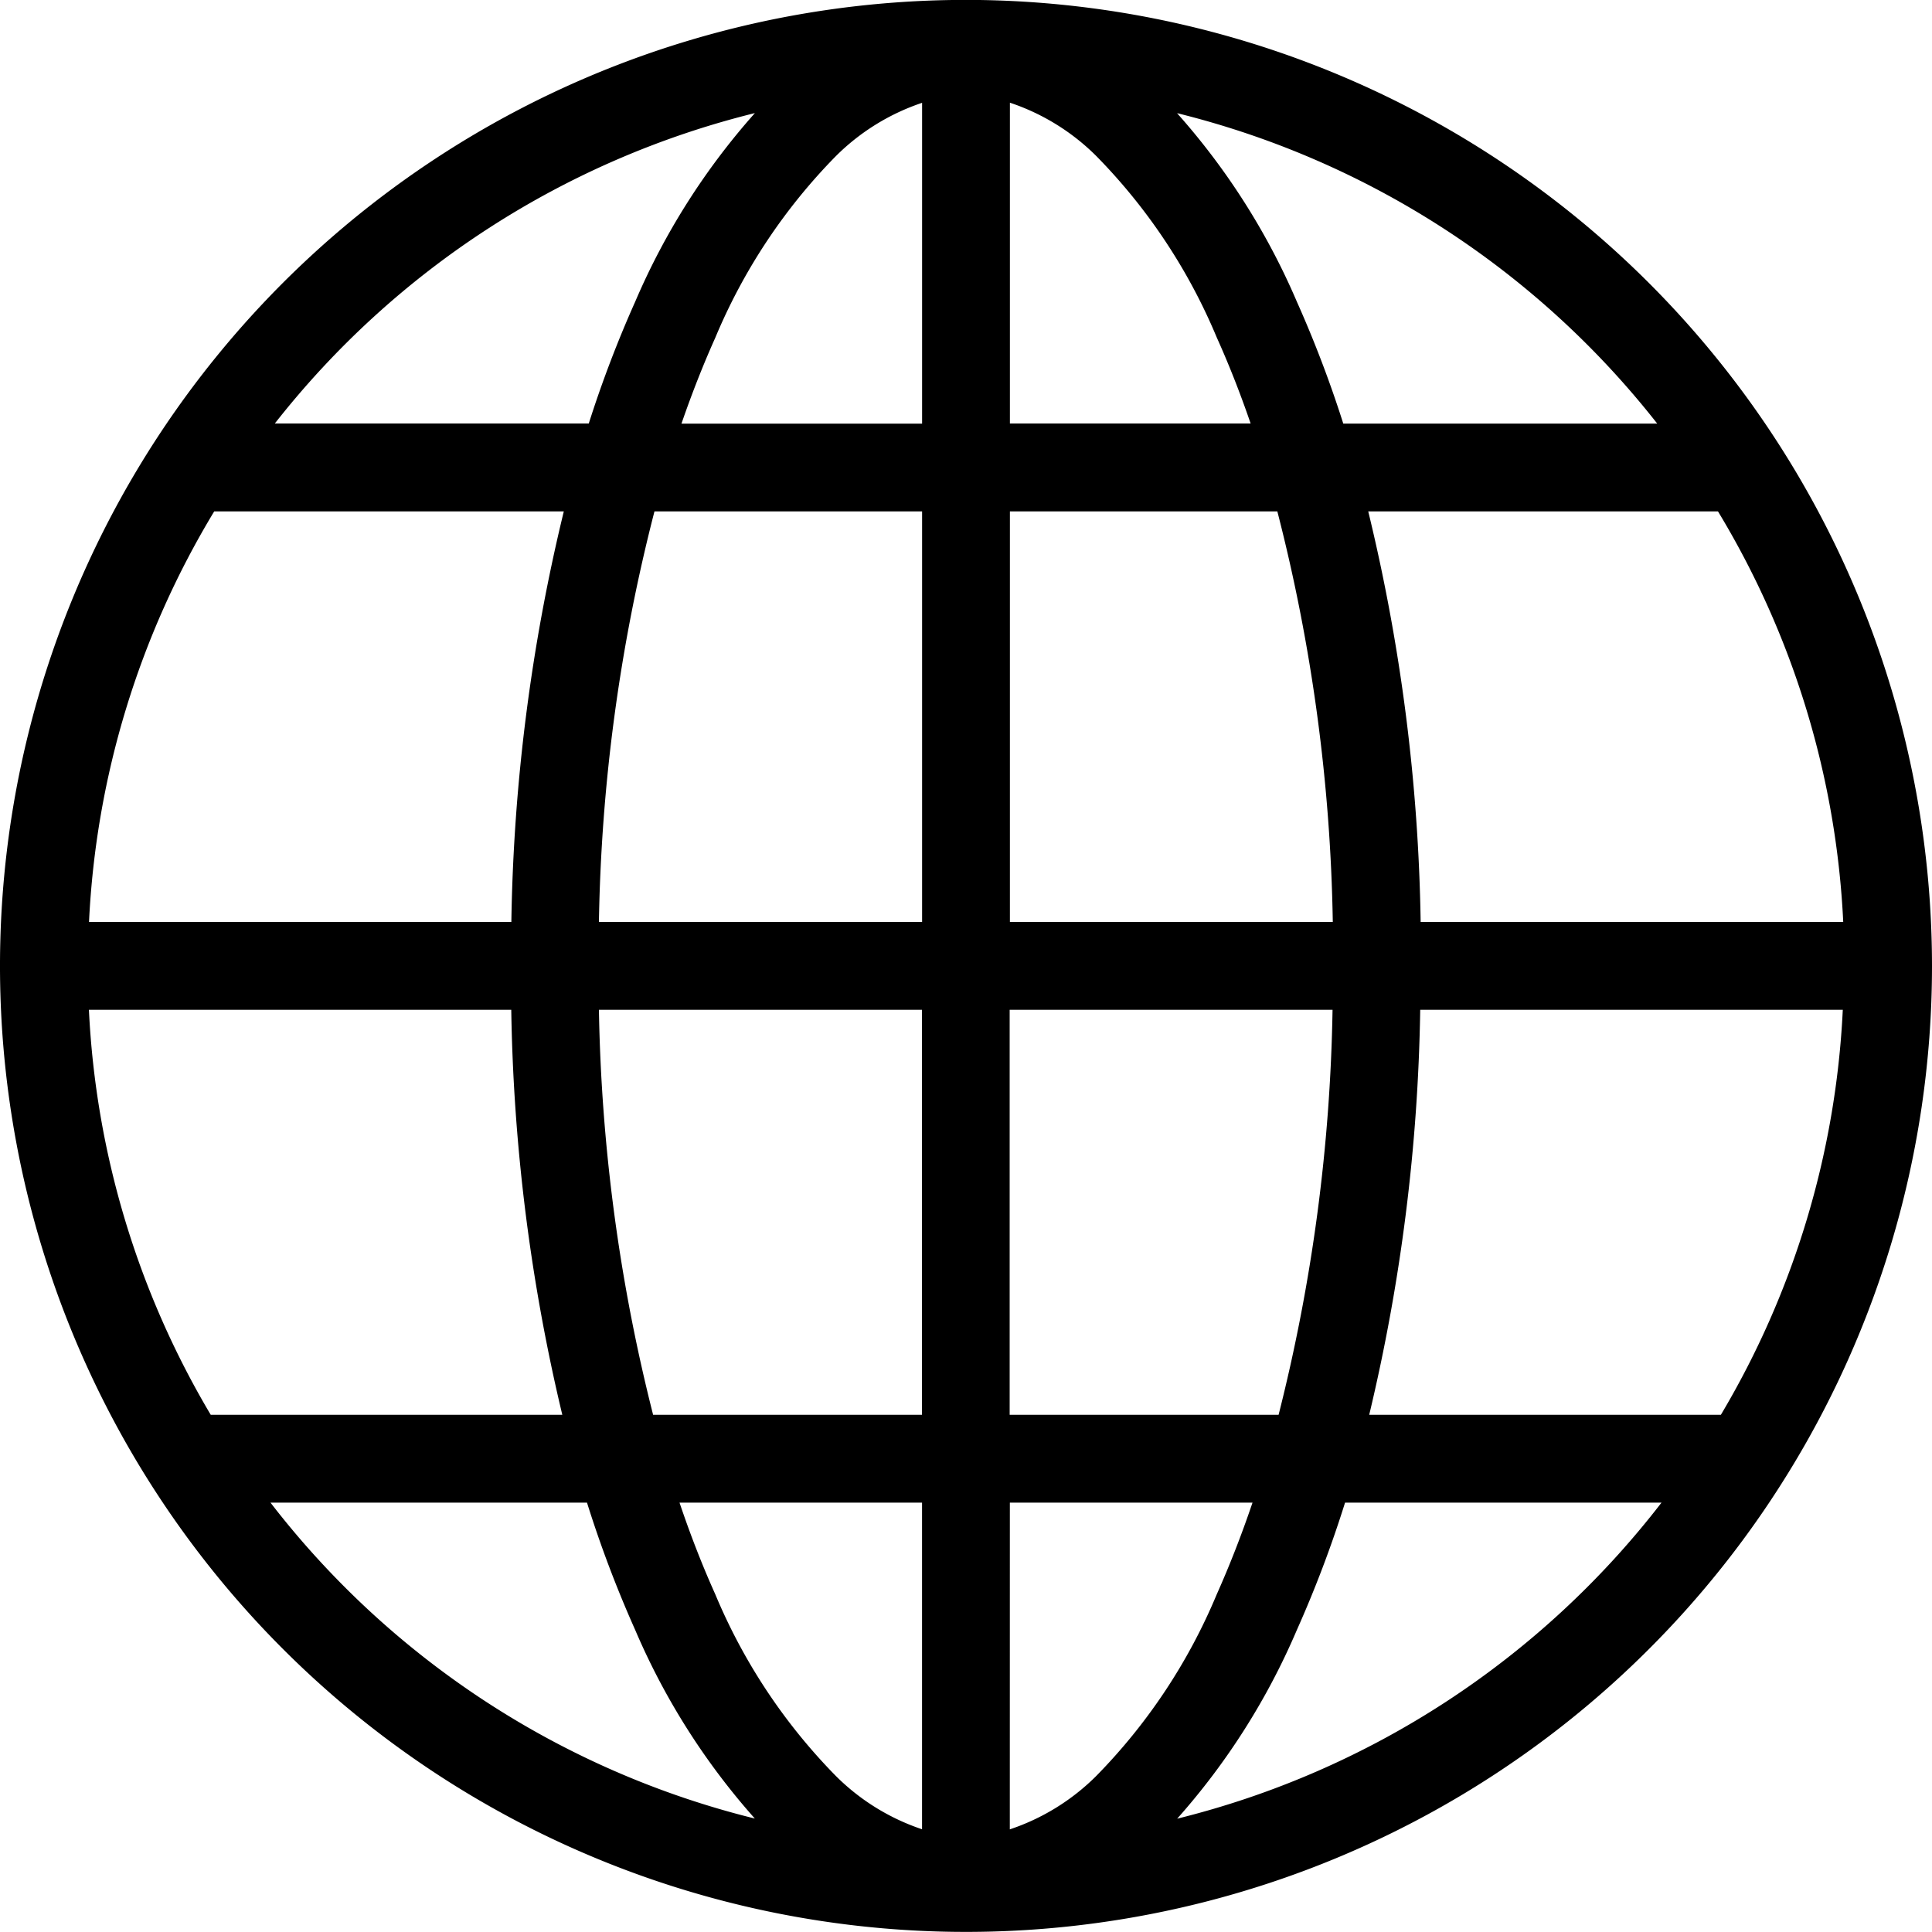<?xml version="1.0" encoding="UTF-8"?> <svg xmlns="http://www.w3.org/2000/svg" width="40" height="40" viewBox="0 0 40 40"><g id="Group_4284" data-name="Group 4284" transform="translate(0)"><rect id="Rectangle_122" data-name="Rectangle 122" width="39.721" height="39.721" transform="translate(0.279 0.279)" fill="none"></rect><path id="Path_3692" data-name="Path 3692" d="M123.6,33.6a20,20,0,1,0,20,20A20.01,20.01,0,0,0,123.6,33.6Zm.909,2.128a4.588,4.588,0,0,1,1.784,1.1,11.892,11.892,0,0,1,2.5,3.764c.25.555.484,1.149.7,1.778h-4.984Zm-1.818,0v6.645h-4.982c.217-.629.451-1.223.7-1.778a11.894,11.894,0,0,1,2.5-3.764,4.594,4.594,0,0,1,1.781-1.1Zm-3.464.218a14.364,14.364,0,0,0-2.475,3.9,24.069,24.069,0,0,0-.962,2.524h-6.5a18.165,18.165,0,0,1,9.936-6.426Zm8.748,0a18.172,18.172,0,0,1,9.936,6.426h-6.5a24.079,24.079,0,0,0-.961-2.524A14.354,14.354,0,0,0,127.973,35.949Zm-19.941,8.244h7.239a38.431,38.431,0,0,0-1.086,8.5h-8.744a18.09,18.09,0,0,1,2.592-8.5Zm9.121,0h5.536v8.5H116a36.433,36.433,0,0,1,1.15-8.5Zm7.354,0h5.537a36.445,36.445,0,0,1,1.148,8.5h-6.685Zm7.419,0h7.241a18.085,18.085,0,0,1,2.593,8.5h-8.749a38.476,38.476,0,0,0-1.085-8.5ZM105.441,54.509h8.744a38.594,38.594,0,0,0,1.057,8.385h-7.279a18.1,18.1,0,0,1-2.522-8.385Zm10.563,0h6.685v8.385h-5.567A36.571,36.571,0,0,1,116,54.509Zm8.5,0h6.685a36.607,36.607,0,0,1-1.117,8.385h-5.568Zm8.5,0h8.749a18.092,18.092,0,0,1-2.524,8.385h-7.281a38.62,38.62,0,0,0,1.056-8.385ZM109.2,64.712h6.553a24.3,24.3,0,0,0,1,2.641,14.355,14.355,0,0,0,2.475,3.9A18.164,18.164,0,0,1,109.2,64.712Zm8.468,0h5.022v6.763a4.586,4.586,0,0,1-1.781-1.1,11.9,11.9,0,0,1-2.5-3.765c-.265-.589-.513-1.223-.741-1.9Zm6.84,0h5.024c-.228.673-.476,1.306-.741,1.9a11.9,11.9,0,0,1-2.5,3.765,4.588,4.588,0,0,1-1.784,1.1Zm6.939,0H138a18.17,18.17,0,0,1-10.028,6.544,14.35,14.35,0,0,0,2.475-3.9,24.212,24.212,0,0,0,1-2.641Z" transform="translate(-103.6 -33.602)" fill-rule="evenodd"></path></g></svg> 